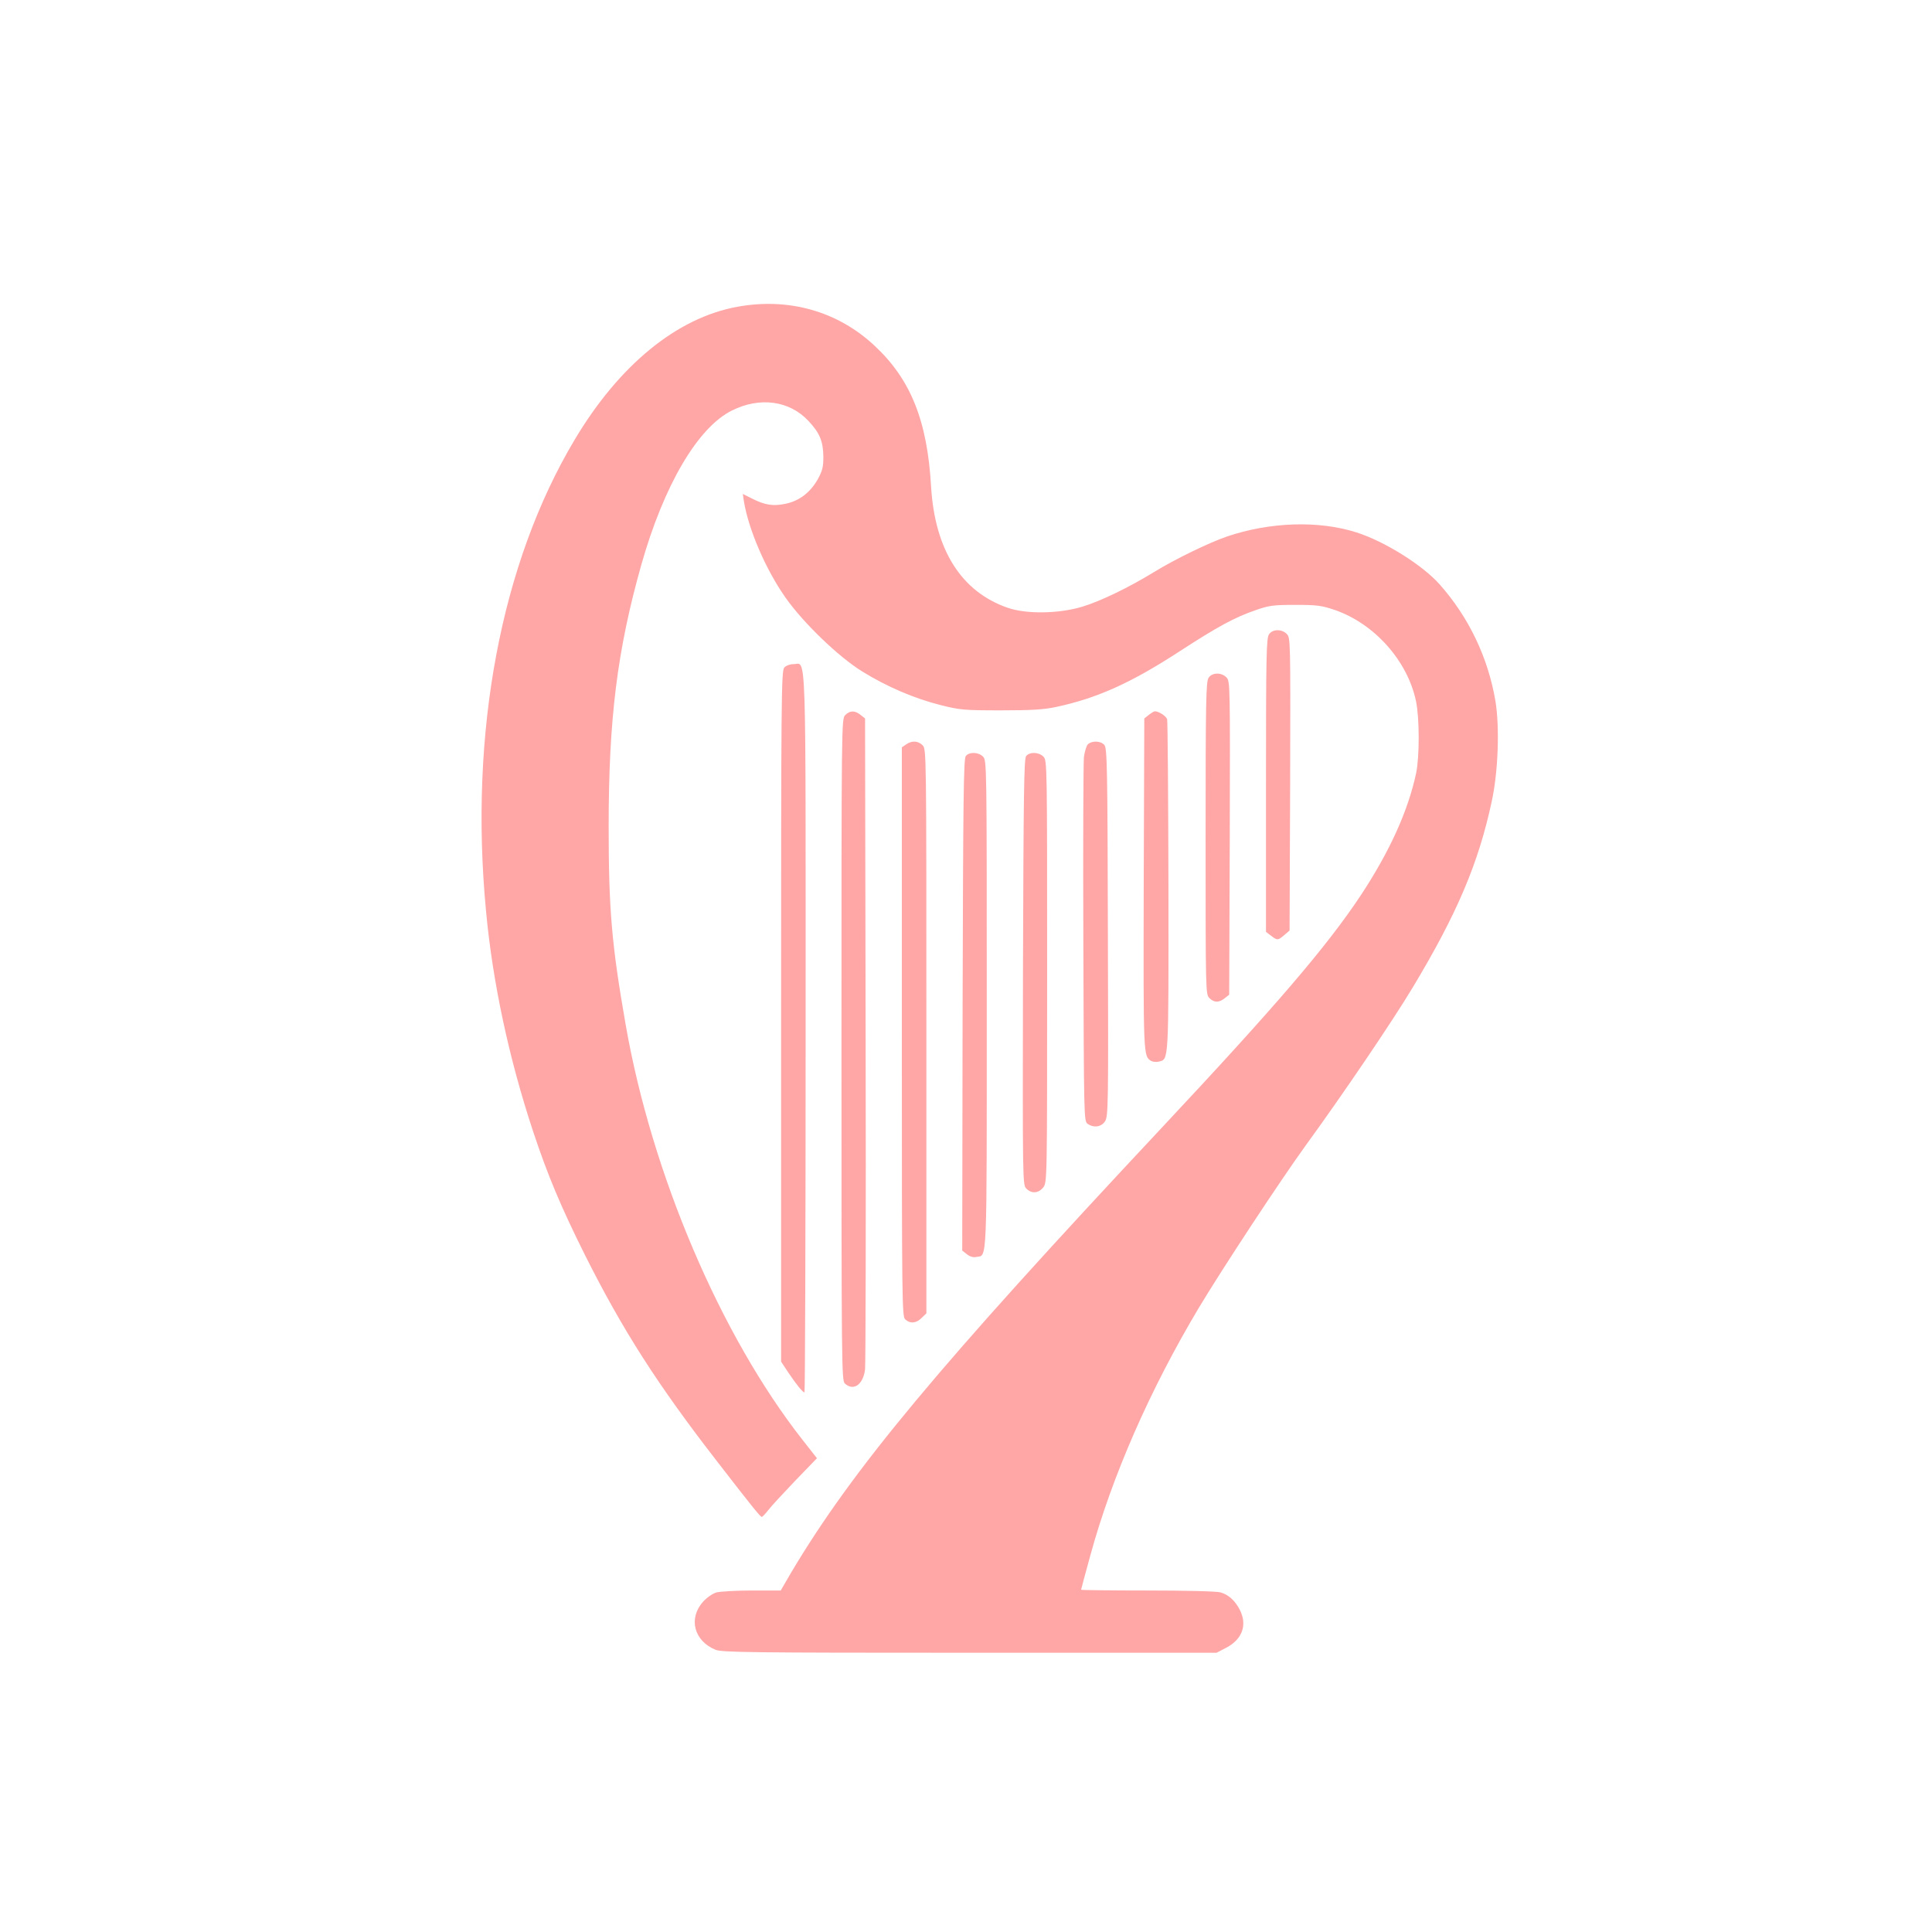 <?xml version="1.0" standalone="no"?>
<!DOCTYPE svg PUBLIC "-//W3C//DTD SVG 20010904//EN"
 "http://www.w3.org/TR/2001/REC-SVG-20010904/DTD/svg10.dtd">
<svg version="1.0" xmlns="http://www.w3.org/2000/svg"
 width="1024pt" height="1024pt" viewBox="0 0 1024 1024"
 preserveAspectRatio="xMidYMid meet">

<g transform="translate(0,1024) scale(0.1,-0.1)"
fill="#ffa6a6" stroke="none">
<path d="M3908 8614 c-320 -58 -627 -309 -863 -706 -390 -654 -559 -1550 -469
-2496 35 -379 122 -783 249 -1167 78 -235 148 -401 274 -654 201 -401 386
-690 705 -1101 185 -239 226 -290 234 -290 4 1 19 17 34 36 14 19 79 89 142
155 l116 120 -76 97 c-434 552 -800 1410 -938 2202 -74 423 -90 610 -90 1050
0 572 46 936 173 1386 119 421 299 728 480 818 148 74 305 53 406 -55 60 -64
78 -108 79 -190 0 -55 -5 -74 -30 -120 -40 -70 -98 -114 -170 -129 -66 -14
-110 -7 -177 27 l-50 25 6 -40 c25 -150 115 -359 220 -509 95 -135 281 -314
407 -392 131 -81 276 -143 415 -178 103 -26 124 -28 320 -28 164 0 228 4 293
18 219 47 398 128 656 296 197 128 290 179 401 217 71 25 94 28 210 28 116 0
138 -3 210 -27 210 -73 385 -269 430 -483 19 -89 19 -293 1 -381 -43 -202
-141 -417 -294 -649 -180 -271 -448 -584 -1057 -1234 -1179 -1259 -1634 -1805
-1960 -2352 l-57 -98 -152 0 c-83 0 -167 -5 -188 -10 -21 -6 -51 -27 -71 -49
-80 -88 -49 -208 65 -255 33 -14 186 -16 1347 -16 l1309 0 52 27 c85 45 112
121 71 201 -25 49 -60 80 -102 92 -19 6 -187 10 -386 10 -194 0 -353 2 -353 4
0 2 22 84 49 182 115 420 315 877 576 1314 128 213 435 679 567 861 193 265
461 660 568 839 233 388 346 654 416 980 35 159 43 396 20 535 -39 230 -141
443 -295 617 -91 103 -293 229 -441 276 -200 64 -459 56 -688 -22 -93 -32
-273 -119 -382 -186 -137 -84 -288 -157 -385 -186 -123 -37 -296 -40 -395 -5
-245 85 -385 307 -405 641 -20 350 -108 569 -299 747 -195 183 -455 257 -728
207z"/>
<path d="M6726 6878 c-14 -20 -16 -112 -16 -799 l0 -778 26 -20 c34 -26 37
-26 71 3 l28 24 3 776 c2 766 2 776 -18 796 -27 27 -75 26 -94 -2z"/>
<path d="M4157 6702 c-16 -17 -17 -160 -17 -1849 l0 -1830 39 -59 c43 -64 76
-104 85 -104 3 0 6 855 6 1900 0 2109 5 1960 -64 1960 -19 0 -40 -8 -49 -18z"/>
<path d="M6406 6648 c-14 -20 -16 -117 -16 -850 0 -815 0 -828 20 -848 25 -25
51 -25 81 -1 l24 19 3 831 c2 821 2 831 -18 851 -27 27 -75 26 -94 -2z"/>
<path d="M4480 6450 c-20 -20 -20 -33 -20 -1773 0 -1686 1 -1755 18 -1770 46
-42 97 -6 107 75 3 29 5 817 3 1751 l-3 1699 -24 19 c-30 24 -56 24 -81 -1z"/>
<path d="M6089 6451 l-24 -19 -3 -879 c-2 -916 -2 -910 39 -936 9 -5 27 -7 40
-4 54 14 53 -19 52 924 -1 480 -4 881 -7 891 -6 17 -44 42 -65 42 -5 0 -19 -9
-32 -19z"/>
<path d="M4802 6294 l-22 -15 0 -1508 c0 -1448 1 -1509 18 -1524 26 -24 59
-21 87 8 l25 24 0 1496 c0 1482 0 1495 -20 1515 -24 24 -57 26 -88 4z"/>
<path d="M5766 6295 c-8 -8 -17 -39 -21 -67 -3 -29 -5 -475 -3 -991 3 -916 3
-939 22 -953 32 -23 73 -18 93 13 17 26 18 83 15 1002 -2 884 -4 977 -19 993
-20 22 -66 23 -87 3z"/>
<path d="M5119 6233 c-12 -13 -14 -232 -17 -1319 l-2 -1302 25 -20 c15 -12 34
-18 50 -14 58 11 55 -69 55 1339 0 1280 0 1293 -20 1313 -24 24 -72 26 -91 3z"/>
<path d="M5439 6233 c-12 -13 -14 -206 -17 -1144 -2 -1120 -2 -1129 18 -1149
28 -28 64 -25 89 6 21 27 21 29 21 1145 0 1106 0 1119 -20 1139 -24 24 -72 26
-91 3z"/>
</g>
</svg>
